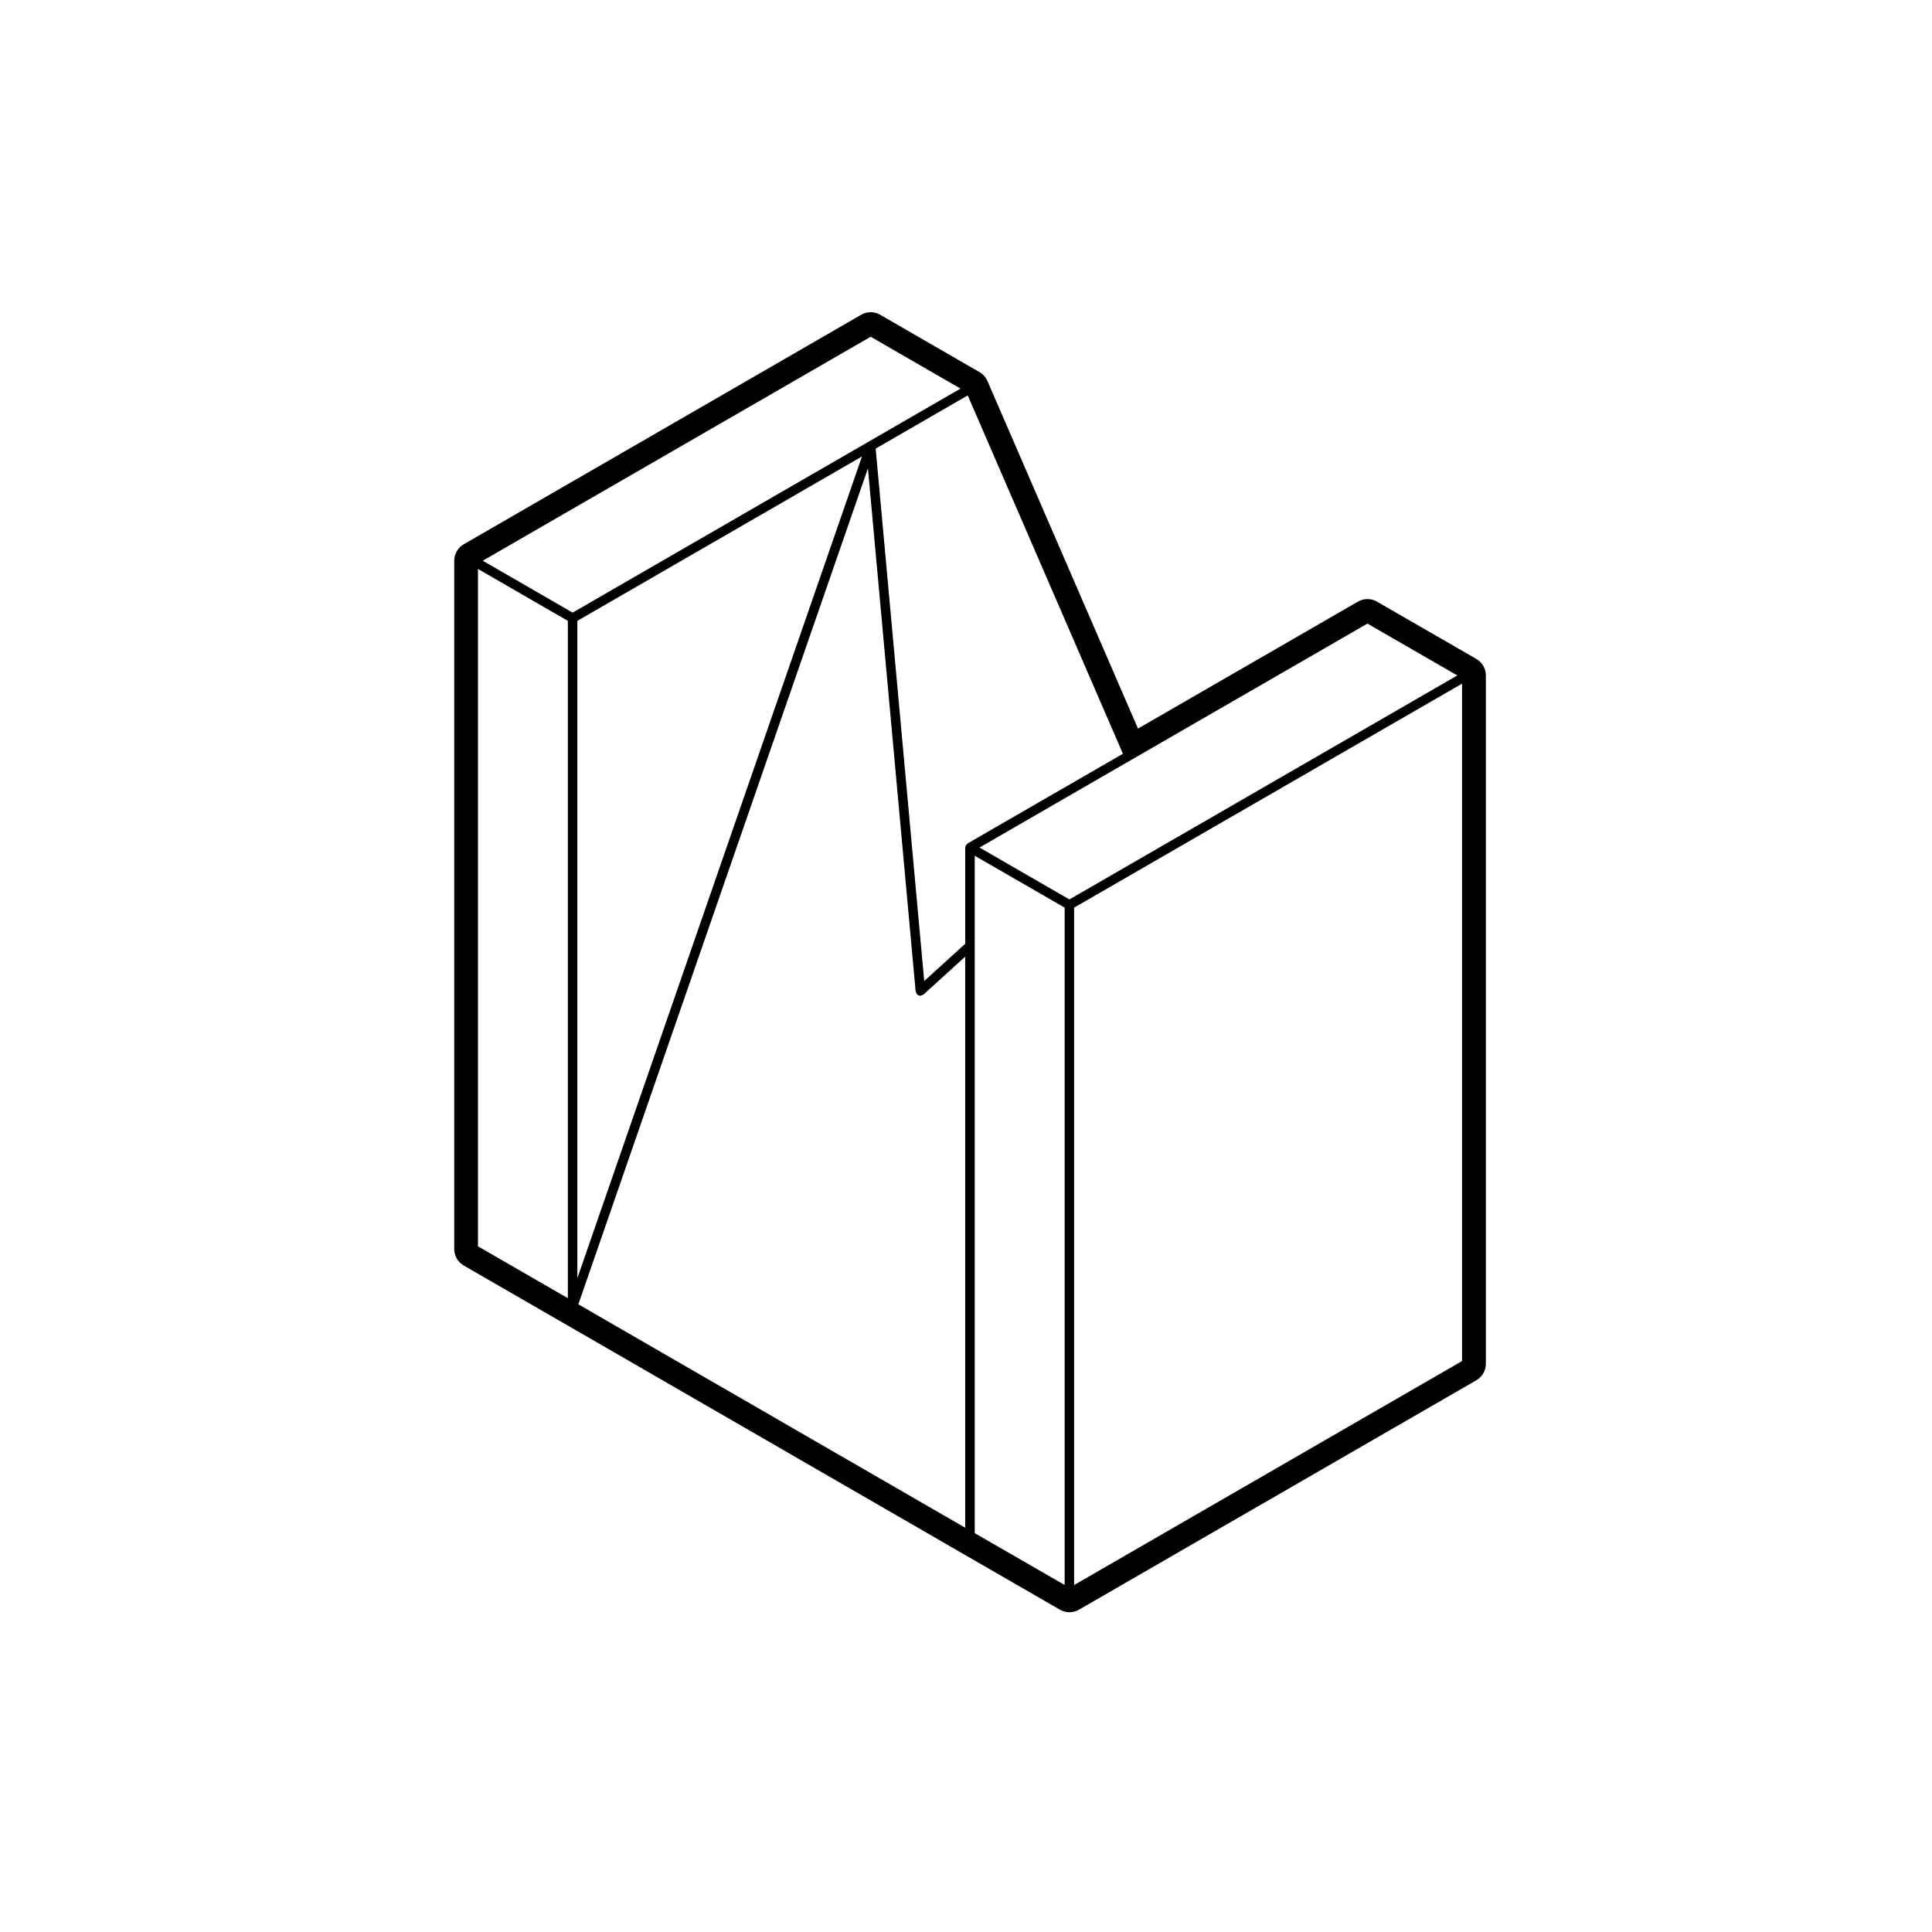 <?xml version="1.0" encoding="UTF-8"?>
<!-- Uploaded to: ICON Repo, www.svgrepo.com, Generator: ICON Repo Mixer Tools -->
<svg fill="#000000" width="800px" height="800px" version="1.1" viewBox="144 144 512 512" xmlns="http://www.w3.org/2000/svg">
 <path d="m266.9 479.38 26.34 15.195 105.31 60.809 26.344 15.203c0.781 0.449 1.648 0.672 2.519 0.672 0.871 0 1.742-0.223 2.519-0.672l105.32-60.809c1.562-0.902 2.519-2.562 2.519-4.363l-0.004-182.42c0-1.797-0.957-3.465-2.519-4.363l-26.344-15.195c-0.781-0.449-1.648-0.676-2.519-0.676-0.871 0-1.738 0.223-2.519 0.676l-58.289 33.645-39.891-92.102c-0.434-0.992-1.168-1.82-2.106-2.363l-26.324-15.199c-0.777-0.449-1.648-0.676-2.519-0.676-0.871 0-1.742 0.223-2.519 0.676l-105.32 60.82c-1.562 0.902-2.519 2.562-2.519 4.363v182.41c0 1.797 0.957 3.461 2.519 4.367zm107.84-246.14 23.805 13.742-24.434 14.113-78.359 45.254-23.82-13.75zm131.64 76.02 23.824 13.742-102.8 59.355-23.824-13.75 40.246-23.246zm25.086 195.43-102.81 59.359v-179.52l102.8-59.355v179.51zm-234.46-196.16 75.43-43.562-75.43 217.76zm77.004-40.406 12.645 138.61c0.016 0.172 0.137 0.293 0.215 0.434 0.051 0.102 0.031 0.211 0.105 0.297 0.016 0.016 0.039 0.012 0.055 0.02 0.227 0.238 0.523 0.395 0.875 0.395 0.035 0 0.074 0 0.109-0.004 0.109-0.012 0.176-0.105 0.281-0.145 0.152-0.055 0.324-0.055 0.453-0.172l11.039-10.039v151.34l-102.52-59.199zm26.418 99.395c-0.055 0.031-0.055 0.102-0.105 0.133-0.09 0.07-0.152 0.133-0.223 0.223-0.039 0.051-0.105 0.051-0.137 0.105-0.031 0.055 0 0.117-0.02 0.172-0.047 0.105-0.07 0.188-0.086 0.297-0.004 0.059-0.066 0.102-0.066 0.16v25.504l-10.863 9.875-12.867-141.11 24.398-14.09 41.125 94.965zm-105.94-58.988v179.5l-23.82-13.742v-179.51zm107.83 241.77v-179.52l23.824 13.75v179.51z"/>
</svg>